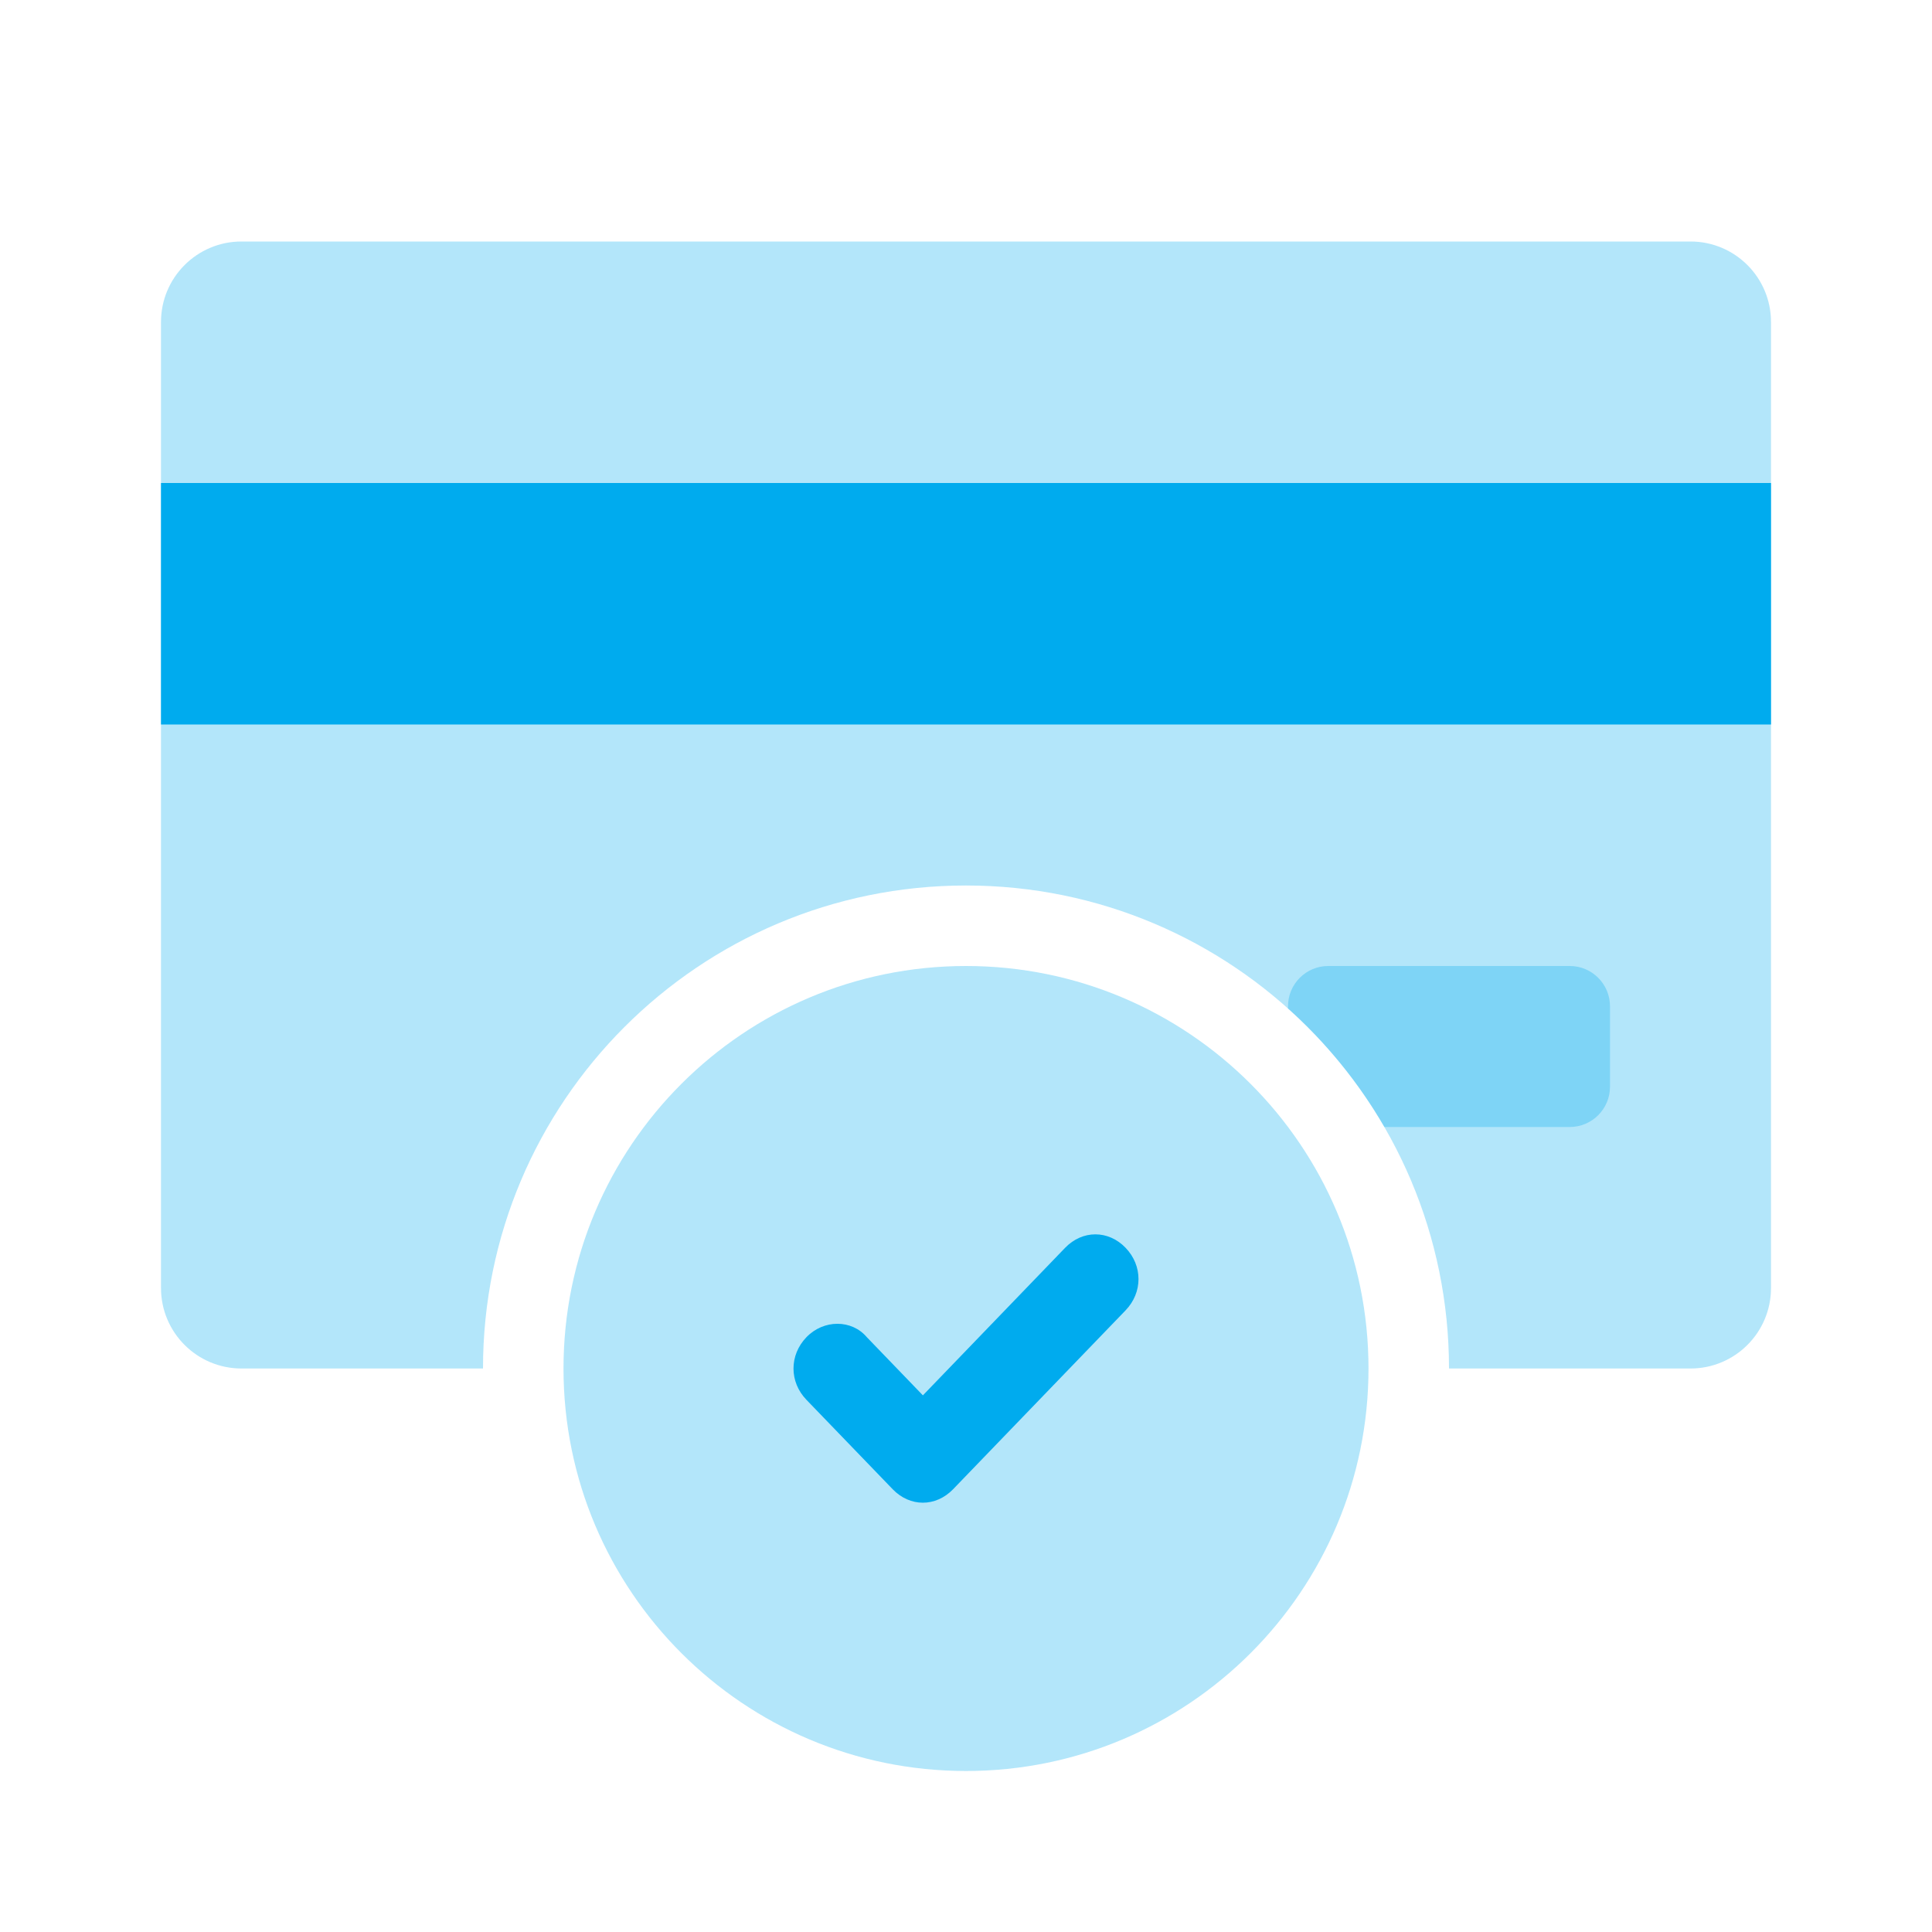 <svg width="48" height="48" viewBox="0 0 48 48" fill="none" xmlns="http://www.w3.org/2000/svg">
<path opacity="0.3" fill-rule="evenodd" clip-rule="evenodd" d="M32 25.056C32.945 25.901 33.755 26.895 34.395 28H39C39.552 28 40 27.552 40 27V25C40 24.448 39.552 24 39 24H33C32.448 24 32 24.448 32 25V25.056Z" fill="#00ABEE"/>
<path opacity="0.3" fill-rule="evenodd" clip-rule="evenodd" d="M6 6C4.895 6 4 6.895 4 8V32C4 33.105 4.895 34 6 34H12C12 27.373 17.373 22 24 22C30.627 22 36 27.373 36 34H42C43.105 34 44 33.105 44 32V8C44 6.895 43.105 6 42 6H6Z" fill="#00ABEE"/>
<path d="M4 12H44V18H4V12Z" fill="#00ABEE"/>
<path opacity="0.3" d="M34 34C34 39.523 29.523 44 24 44C18.477 44 14 39.523 14 34C14 28.477 18.477 24 24 24C29.523 24 34 28.477 34 34Z" fill="#00ABEE"/>
<path fill-rule="evenodd" clip-rule="evenodd" d="M22.929 37.334C22.661 37.334 22.393 37.222 22.179 37L20.036 34.778C19.607 34.334 19.607 33.667 20.036 33.222C20.464 32.778 21.161 32.778 21.536 33.222L22.929 34.667L26.464 31C26.893 30.556 27.536 30.556 27.964 31C28.393 31.445 28.393 32.111 27.964 32.556L23.679 37C23.464 37.222 23.196 37.334 22.929 37.334Z" fill="#00ABEE"/>
</svg>
